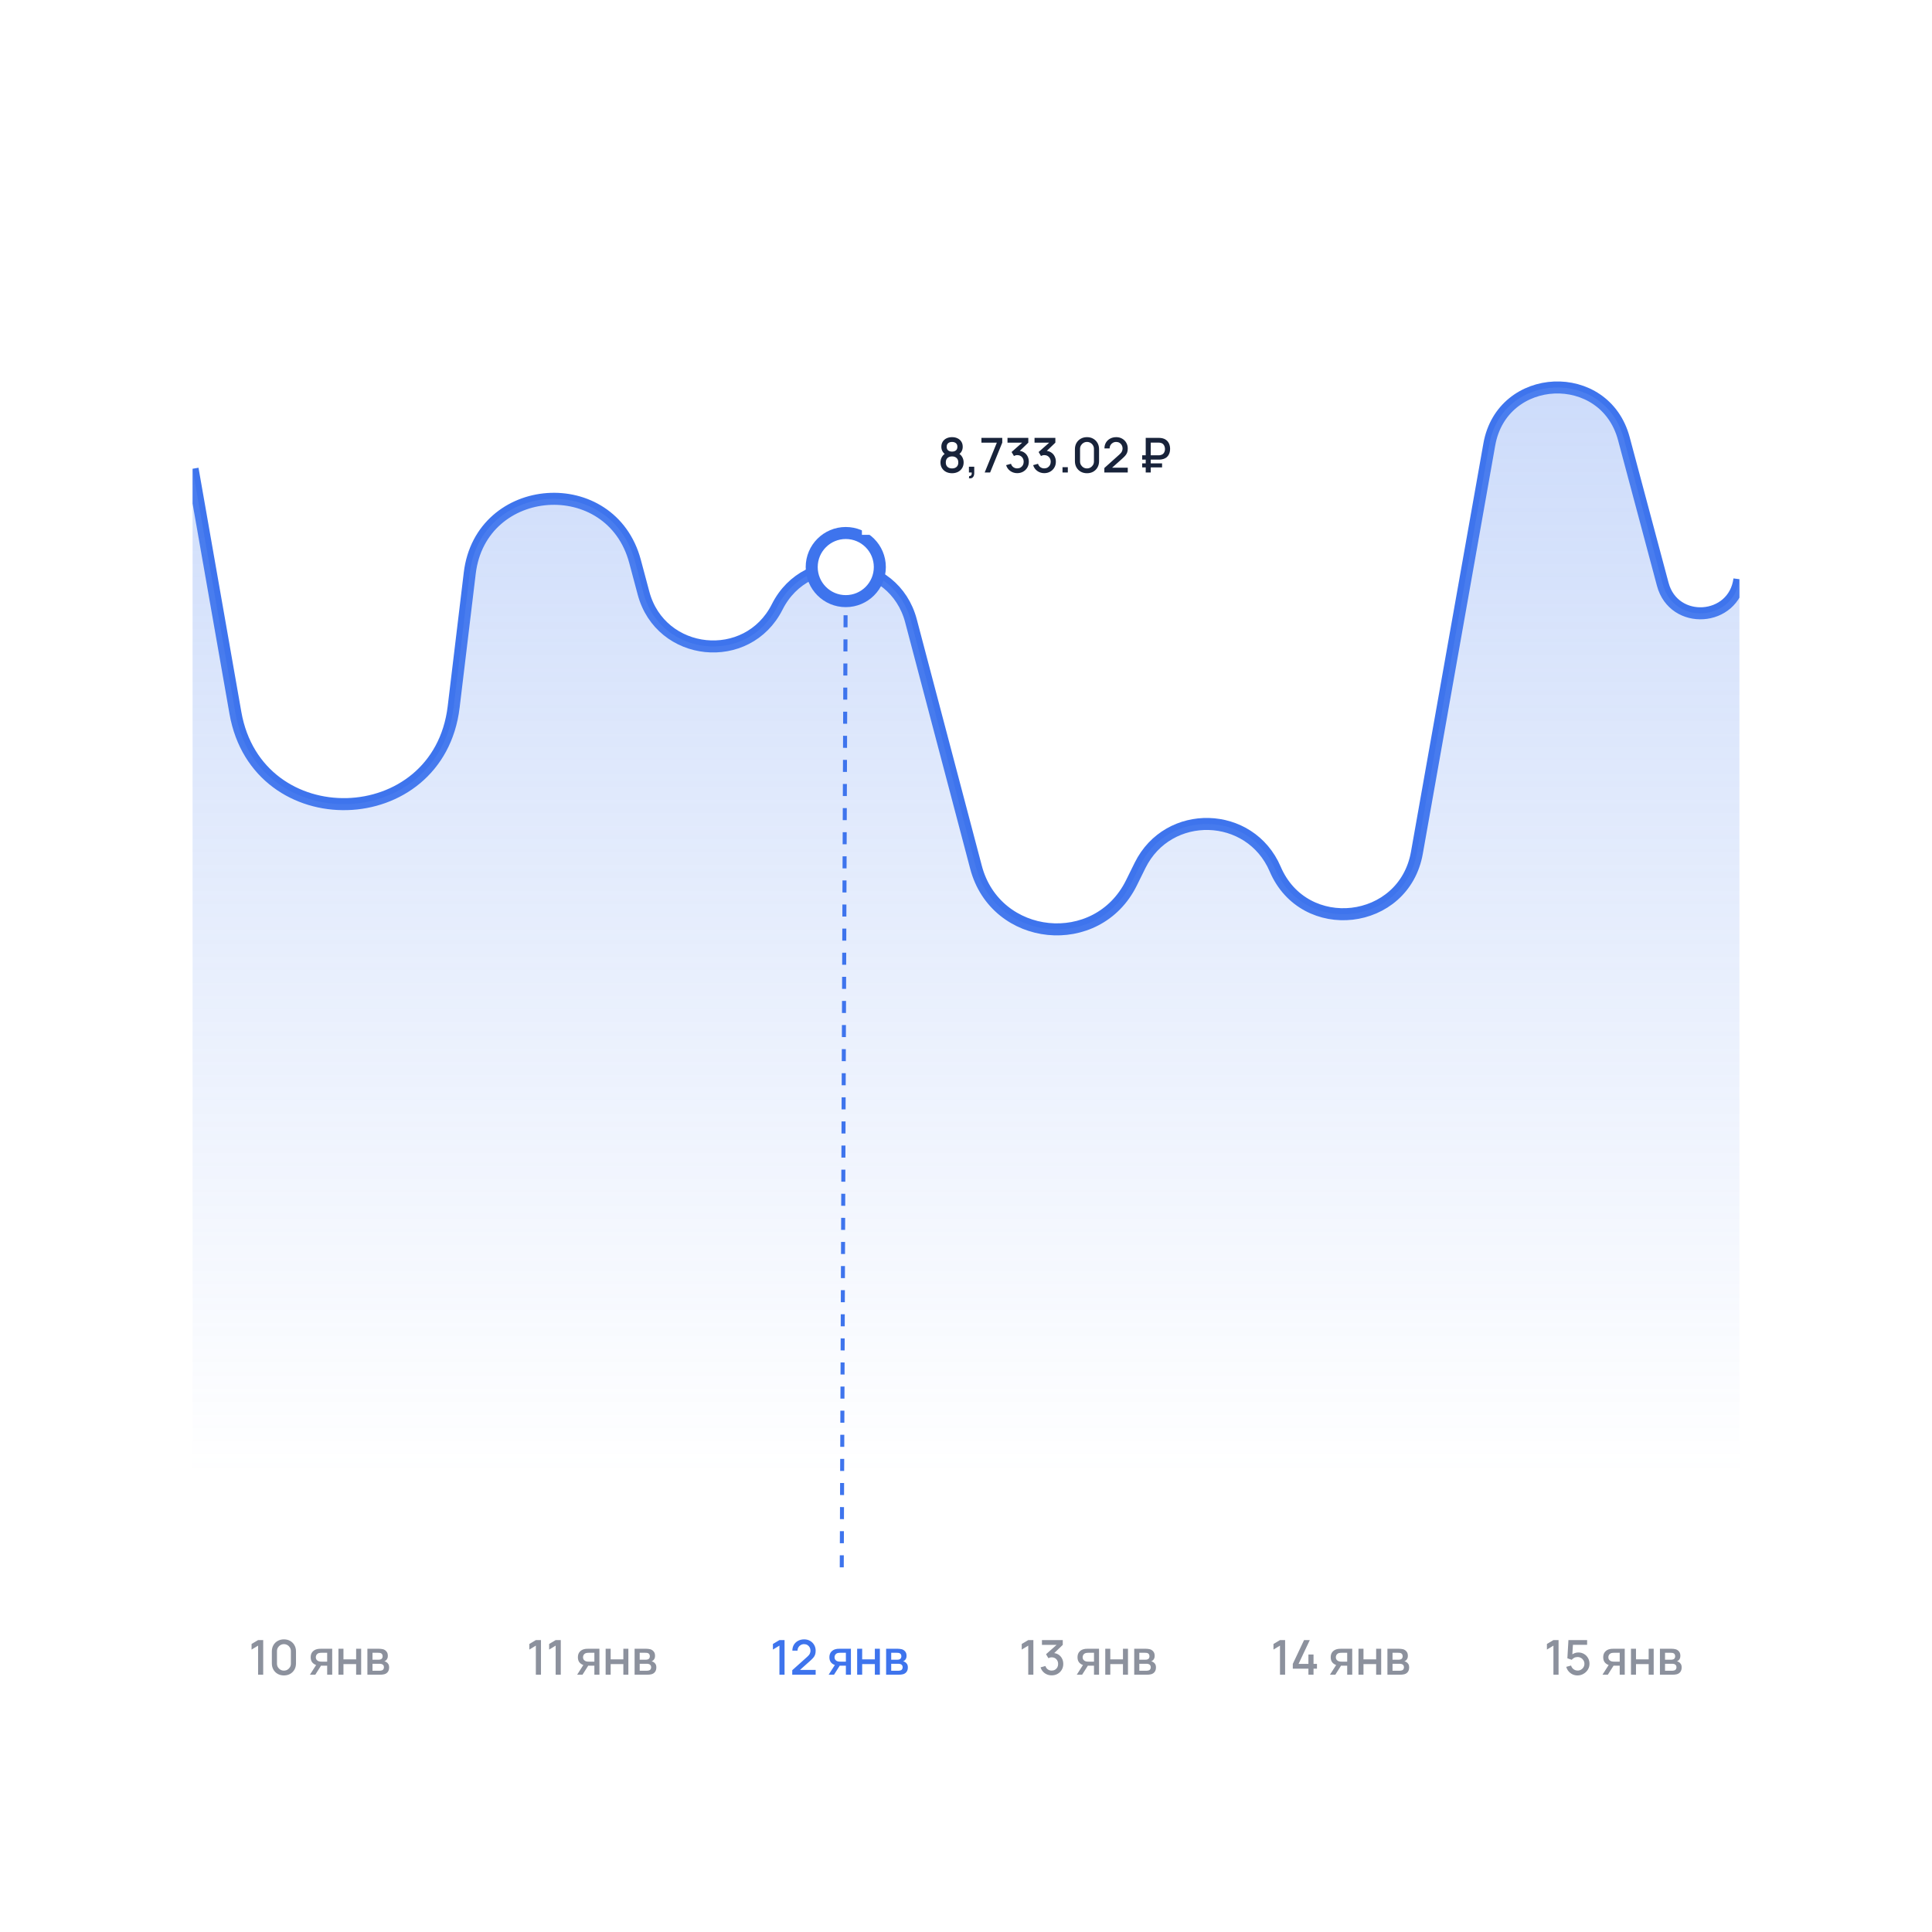 <?xml version="1.0" encoding="UTF-8"?> <svg xmlns="http://www.w3.org/2000/svg" width="311" height="311" viewBox="0 0 311 311" fill="none"> <g filter="url(#filter0_d_2277_14100)"> <g clip-path="url(#clip0_2277_14100)"> <rect x="31" y="-38.378" width="249" height="316.733" rx="6.451" fill="white"></rect> <g filter="url(#filter1_d_2277_14100)"> <rect x="40.031" y="-29.347" width="110.953" height="47.736" rx="6.451" fill="white"></rect> </g> <g filter="url(#filter2_d_2277_14100)"> <rect x="160.016" y="-29.347" width="110.953" height="47.736" rx="6.451" fill="white"></rect> </g> <path d="M31 74.169L37.894 113.462C41.427 133.598 70.588 132.809 73.027 112.512L75.617 90.97C77.401 76.121 98.366 74.636 102.226 89.085L103.588 94.183C106.334 104.463 120.328 105.903 125.111 96.399V96.399C129.902 86.879 143.924 88.344 146.643 98.648L157.11 138.313C160.276 150.312 176.632 151.96 182.128 140.833L183.517 138.02C188.047 128.849 201.245 129.206 205.272 138.609V138.609C209.957 149.55 226.002 147.704 228.081 135.985L239.741 70.242C241.815 58.548 258.33 57.841 261.396 69.316L267.658 92.759C269.44 99.431 279.11 98.793 280 91.944V91.944" stroke="#3E74ED" stroke-width="1.935"></path> <path opacity="0.4" fill-rule="evenodd" clip-rule="evenodd" d="M31 74.169L37.894 113.462C41.427 133.598 70.588 132.809 73.027 112.512L75.617 90.97C77.401 76.121 98.366 74.636 102.226 89.085L103.588 94.183C106.334 104.463 120.328 105.903 125.111 96.399C129.902 86.879 143.924 88.344 146.643 98.648L157.11 138.313C160.276 150.312 176.632 151.96 182.128 140.833L183.517 138.02C188.047 128.849 201.245 129.206 205.272 138.609C209.957 149.55 226.002 147.704 228.081 135.985L239.741 70.242C241.815 58.548 258.33 57.841 261.396 69.316L267.658 92.759C269.44 99.431 279.11 98.793 280 91.944V235.98H31V74.169Z" fill="url(#paint0_linear_2277_14100)"></path> <path d="M136.145 89.992L135.5 251.262" stroke="#3E74ED" stroke-width="0.645" stroke-dasharray="1.94"></path> <circle cx="136.146" cy="89.992" r="5.483" fill="white" stroke="#3E74ED" stroke-width="1.935"></circle> <g clip-path="url(#clip1_2277_14100)"> <g filter="url(#filter3_d_2277_14100)"> <path d="M138.727 62.899C138.727 60.049 141.037 57.738 143.887 57.738H195.493C198.344 57.738 200.654 60.049 200.654 62.899V79.671C200.654 82.521 198.344 84.832 195.493 84.832H138.727V62.899Z" fill="white"></path> </g> <path d="M153.254 74.886C152.89 74.886 152.567 74.813 152.286 74.669C152.008 74.522 151.788 74.318 151.628 74.057C151.471 73.797 151.392 73.495 151.392 73.152C151.392 72.832 151.467 72.539 151.617 72.273C151.766 72.007 151.989 71.798 152.286 71.646L152.271 71.925C152.033 71.778 151.85 71.594 151.721 71.375C151.595 71.153 151.531 70.906 151.531 70.632C151.531 70.315 151.605 70.04 151.752 69.808C151.899 69.575 152.102 69.396 152.36 69.27C152.62 69.143 152.918 69.08 153.254 69.08C153.589 69.08 153.886 69.143 154.144 69.27C154.402 69.396 154.605 69.575 154.752 69.808C154.899 70.04 154.972 70.315 154.972 70.632C154.972 70.906 154.912 71.152 154.79 71.371C154.669 71.591 154.483 71.775 154.233 71.925L154.221 71.654C154.516 71.798 154.739 72.005 154.891 72.273C155.043 72.539 155.119 72.832 155.119 73.152C155.119 73.495 155.039 73.797 154.879 74.057C154.719 74.318 154.499 74.522 154.218 74.669C153.936 74.813 153.615 74.886 153.254 74.886ZM153.254 74.115C153.553 74.115 153.796 74.034 153.981 73.872C154.167 73.706 154.26 73.466 154.26 73.152C154.26 72.837 154.167 72.597 153.981 72.432C153.798 72.264 153.556 72.18 153.254 72.18C152.952 72.18 152.708 72.264 152.522 72.432C152.339 72.597 152.248 72.837 152.248 73.152C152.248 73.466 152.34 73.706 152.526 73.872C152.712 74.034 152.955 74.115 153.254 74.115ZM153.254 71.406C153.509 71.406 153.716 71.343 153.873 71.216C154.033 71.087 154.113 70.893 154.113 70.632C154.113 70.371 154.033 70.177 153.873 70.048C153.716 69.916 153.509 69.85 153.254 69.85C152.998 69.85 152.791 69.916 152.631 70.048C152.471 70.177 152.391 70.371 152.391 70.632C152.391 70.893 152.471 71.087 152.631 71.216C152.791 71.343 152.998 71.406 153.254 71.406ZM155.971 75.695L156.022 75.335C156.133 75.342 156.219 75.322 156.281 75.273C156.343 75.224 156.384 75.155 156.405 75.068C156.426 74.98 156.429 74.88 156.416 74.769H155.971V73.837H156.827V74.847C156.827 75.151 156.753 75.381 156.606 75.536C156.462 75.691 156.25 75.744 155.971 75.695ZM158.507 74.769L160.465 69.966H157.984V69.196H161.336V69.966L159.382 74.769H158.507ZM163.751 74.874C163.475 74.874 163.215 74.822 162.973 74.719C162.73 74.613 162.52 74.464 162.342 74.27C162.167 74.077 162.039 73.848 161.959 73.585L162.741 73.368C162.815 73.608 162.946 73.793 163.132 73.922C163.317 74.048 163.524 74.11 163.751 74.108C163.955 74.105 164.134 74.057 164.289 73.965C164.444 73.872 164.565 73.746 164.653 73.589C164.74 73.429 164.784 73.246 164.784 73.039C164.784 72.73 164.688 72.474 164.494 72.273C164.303 72.072 164.053 71.971 163.743 71.971C163.655 71.971 163.565 71.984 163.472 72.01C163.382 72.036 163.297 72.069 163.217 72.111L162.837 71.472L164.804 69.734L164.889 69.966H162.179V69.196H165.531V69.966L163.898 71.538L163.89 71.275C164.241 71.275 164.546 71.353 164.804 71.511C165.062 71.665 165.26 71.877 165.4 72.145C165.542 72.411 165.613 72.709 165.613 73.039C165.613 73.395 165.529 73.712 165.361 73.988C165.196 74.264 164.973 74.481 164.691 74.638C164.413 74.795 164.099 74.874 163.751 74.874ZM168.103 74.874C167.827 74.874 167.568 74.822 167.325 74.719C167.083 74.613 166.873 74.464 166.694 74.27C166.519 74.077 166.391 73.848 166.311 73.585L167.093 73.368C167.168 73.608 167.298 73.793 167.484 73.922C167.67 74.048 167.876 74.11 168.103 74.108C168.307 74.105 168.486 74.057 168.641 73.965C168.796 73.872 168.917 73.746 169.005 73.589C169.093 73.429 169.137 73.246 169.137 73.039C169.137 72.73 169.04 72.474 168.846 72.273C168.655 72.072 168.405 71.971 168.096 71.971C168.008 71.971 167.918 71.984 167.825 72.01C167.734 72.036 167.649 72.069 167.569 72.111L167.19 71.472L169.156 69.734L169.241 69.966H166.532V69.196H169.884V69.966L168.25 71.538L168.243 71.275C168.594 71.275 168.898 71.353 169.156 71.511C169.414 71.665 169.613 71.877 169.752 72.145C169.894 72.411 169.965 72.709 169.965 73.039C169.965 73.395 169.881 73.712 169.713 73.988C169.548 74.264 169.325 74.481 169.044 74.638C168.765 74.795 168.452 74.874 168.103 74.874ZM171.035 74.769V73.914H171.891V74.769H171.035ZM174.976 74.886C174.597 74.886 174.262 74.803 173.97 74.638C173.679 74.47 173.449 74.241 173.281 73.949C173.116 73.657 173.033 73.322 173.033 72.943V71.023C173.033 70.644 173.116 70.308 173.281 70.017C173.449 69.725 173.679 69.497 173.97 69.332C174.262 69.164 174.597 69.08 174.976 69.08C175.356 69.08 175.691 69.164 175.983 69.332C176.274 69.497 176.503 69.725 176.668 70.017C176.836 70.308 176.919 70.644 176.919 71.023V72.943C176.919 73.322 176.836 73.657 176.668 73.949C176.503 74.241 176.274 74.47 175.983 74.638C175.691 74.803 175.356 74.886 174.976 74.886ZM174.976 74.112C175.183 74.112 175.37 74.062 175.538 73.965C175.708 73.864 175.843 73.73 175.944 73.562C176.045 73.392 176.095 73.202 176.095 72.993V70.965C176.095 70.758 176.045 70.571 175.944 70.404C175.843 70.233 175.708 70.099 175.538 70.001C175.37 69.9 175.183 69.85 174.976 69.85C174.77 69.85 174.582 69.9 174.411 70.001C174.244 70.099 174.109 70.233 174.009 70.404C173.908 70.571 173.858 70.758 173.858 70.965V72.993C173.858 73.202 173.908 73.392 174.009 73.562C174.109 73.73 174.244 73.864 174.411 73.965C174.582 74.062 174.77 74.112 174.976 74.112ZM177.768 74.766L177.772 74.046L180.199 71.871C180.395 71.698 180.528 71.532 180.597 71.375C180.669 71.218 180.706 71.06 180.706 70.903C180.706 70.704 180.662 70.526 180.574 70.369C180.486 70.209 180.365 70.082 180.21 69.99C180.055 69.897 179.877 69.85 179.676 69.85C179.47 69.85 179.285 69.899 179.123 69.997C178.963 70.093 178.837 70.22 178.747 70.38C178.657 70.54 178.613 70.713 178.615 70.899H177.787C177.787 70.538 177.868 70.222 178.031 69.951C178.196 69.677 178.422 69.464 178.708 69.312C178.995 69.157 179.323 69.08 179.691 69.08C180.042 69.08 180.357 69.16 180.636 69.32C180.915 69.477 181.134 69.694 181.294 69.97C181.456 70.246 181.538 70.561 181.538 70.915C181.538 71.17 181.504 71.387 181.437 71.565C181.37 71.743 181.269 71.908 181.135 72.06C181.001 72.212 180.833 72.378 180.632 72.556L178.759 74.228L178.67 73.995H181.538V74.766H177.768ZM183.861 72.699V71.998H186.497C186.538 71.998 186.588 71.997 186.648 71.994C186.709 71.989 186.775 71.976 186.845 71.956C187.082 71.896 187.255 71.779 187.364 71.603C187.475 71.428 187.53 71.225 187.53 70.996C187.53 70.854 187.507 70.715 187.46 70.578C187.416 70.439 187.344 70.317 187.244 70.214C187.146 70.108 187.013 70.036 186.845 69.997C186.78 69.979 186.715 69.969 186.648 69.966C186.58 69.961 186.53 69.959 186.497 69.959H184.979V69.196H186.528C186.559 69.196 186.613 69.197 186.69 69.2C186.77 69.203 186.858 69.212 186.953 69.227C187.266 69.276 187.525 69.382 187.731 69.544C187.94 69.707 188.096 69.912 188.2 70.16C188.303 70.405 188.354 70.677 188.354 70.977C188.354 71.428 188.237 71.806 188.002 72.111C187.767 72.412 187.418 72.598 186.953 72.668C186.858 72.683 186.77 72.692 186.69 72.695C186.613 72.698 186.559 72.699 186.528 72.699H183.861ZM183.861 73.949V73.299H187.062V73.949H183.861ZM184.43 74.769V69.196H185.239V74.769H184.43Z" fill="#18233A"></path> </g> <g clip-path="url(#clip2_2277_14100)"> <path d="M41.545 268.293V263.609L40.496 264.248V263.346L41.545 262.719H42.369V268.293H41.545ZM45.704 268.409C45.325 268.409 44.99 268.326 44.698 268.161C44.407 267.993 44.177 267.764 44.009 267.472C43.844 267.181 43.761 266.845 43.761 266.466V264.546C43.761 264.167 43.844 263.831 44.009 263.54C44.177 263.248 44.407 263.02 44.698 262.855C44.99 262.687 45.325 262.603 45.704 262.603C46.084 262.603 46.419 262.687 46.711 262.855C47.002 263.02 47.231 263.248 47.396 263.54C47.563 263.831 47.647 264.167 47.647 264.546V266.466C47.647 266.845 47.563 267.181 47.396 267.472C47.231 267.764 47.002 267.993 46.711 268.161C46.419 268.326 46.084 268.409 45.704 268.409ZM45.704 267.635C45.911 267.635 46.098 267.586 46.266 267.488C46.436 267.387 46.571 267.253 46.672 267.085C46.773 266.915 46.823 266.725 46.823 266.516V264.488C46.823 264.282 46.773 264.095 46.672 263.927C46.571 263.757 46.436 263.622 46.266 263.524C46.098 263.424 45.911 263.373 45.704 263.373C45.498 263.373 45.31 263.424 45.139 263.524C44.972 263.622 44.837 263.757 44.737 263.927C44.636 264.095 44.586 264.282 44.586 264.488V266.516C44.586 266.725 44.636 266.915 44.737 267.085C44.837 267.253 44.972 267.387 45.139 267.488C45.31 267.586 45.498 267.635 45.704 267.635ZM52.666 268.293V266.841H51.837C51.739 266.841 51.622 266.837 51.485 266.83C51.351 266.822 51.225 266.808 51.106 266.787C50.794 266.73 50.533 266.595 50.324 266.381C50.115 266.164 50.011 265.866 50.011 265.487C50.011 265.12 50.109 264.826 50.305 264.604C50.504 264.38 50.755 264.235 51.059 264.171C51.191 264.14 51.325 264.123 51.462 264.12C51.601 264.115 51.719 264.113 51.814 264.113H53.475L53.479 268.293H52.666ZM49.891 268.293L50.947 266.64H51.803L50.754 268.293H49.891ZM51.768 266.191H52.666V264.763H51.768C51.711 264.763 51.641 264.765 51.559 264.771C51.476 264.776 51.396 264.79 51.319 264.813C51.239 264.836 51.161 264.878 51.087 264.937C51.014 264.996 50.955 265.072 50.909 265.165C50.862 265.256 50.839 265.36 50.839 265.479C50.839 265.657 50.889 265.804 50.99 265.92C51.09 266.034 51.211 266.108 51.35 266.145C51.425 266.165 51.499 266.178 51.574 266.183C51.649 266.188 51.714 266.191 51.768 266.191ZM54.479 268.293V264.113H55.288V265.819H57.328V264.113H58.137V268.293H57.328V266.582H55.288V268.293H54.479ZM59.141 268.293V264.113H60.98C61.101 264.113 61.222 264.12 61.344 264.136C61.465 264.149 61.572 264.168 61.665 264.194C61.877 264.253 62.057 264.372 62.207 264.55C62.356 264.725 62.431 264.96 62.431 265.254C62.431 265.422 62.406 265.564 62.354 265.68C62.302 265.794 62.231 265.892 62.141 265.974C62.1 266.01 62.056 266.043 62.009 266.071C61.963 266.099 61.917 266.121 61.87 266.137C61.966 266.152 62.06 266.186 62.153 266.238C62.295 266.312 62.411 266.421 62.501 266.563C62.594 266.702 62.64 266.889 62.64 267.124C62.64 267.405 62.572 267.641 62.435 267.832C62.298 268.021 62.105 268.15 61.855 268.219C61.757 268.248 61.646 268.267 61.522 268.277C61.401 268.288 61.279 268.293 61.158 268.293H59.141ZM59.962 267.654H61.108C61.162 267.654 61.224 267.649 61.293 267.639C61.363 267.628 61.425 267.614 61.479 267.596C61.595 267.56 61.678 267.494 61.727 267.399C61.779 267.303 61.804 267.201 61.804 267.093C61.804 266.946 61.766 266.828 61.688 266.741C61.611 266.65 61.513 266.592 61.394 266.566C61.342 266.548 61.286 266.538 61.224 266.536C61.162 266.533 61.109 266.532 61.065 266.532H59.962V267.654ZM59.962 265.881H60.868C60.943 265.881 61.019 265.878 61.096 265.87C61.173 265.859 61.24 265.843 61.297 265.819C61.398 265.781 61.473 265.716 61.522 265.626C61.571 265.533 61.595 265.432 61.595 265.324C61.595 265.205 61.568 265.1 61.514 265.007C61.46 264.914 61.379 264.849 61.27 264.813C61.195 264.787 61.109 264.773 61.011 264.771C60.915 264.765 60.855 264.763 60.829 264.763H59.962V265.881Z" fill="#8C919D"></path> <path d="M86.258 268.293V263.609L85.21 264.248V263.346L86.258 262.719H87.083V268.293H86.258ZM89.447 268.293V263.609L88.398 264.248V263.346L89.447 262.719H90.271V268.293H89.447ZM95.679 268.293V266.841H94.851C94.752 266.841 94.635 266.837 94.498 266.83C94.364 266.822 94.238 266.808 94.119 266.787C93.807 266.73 93.546 266.595 93.337 266.381C93.128 266.164 93.024 265.866 93.024 265.487C93.024 265.12 93.122 264.826 93.318 264.604C93.516 264.38 93.768 264.235 94.073 264.171C94.204 264.14 94.338 264.123 94.475 264.12C94.615 264.115 94.732 264.113 94.827 264.113H96.488L96.492 268.293H95.679ZM92.904 268.293L93.96 266.64H94.816L93.767 268.293H92.904ZM94.781 266.191H95.679V264.763H94.781C94.724 264.763 94.654 264.765 94.572 264.771C94.489 264.776 94.409 264.79 94.332 264.813C94.252 264.836 94.174 264.878 94.1 264.937C94.027 264.996 93.968 265.072 93.922 265.165C93.875 265.256 93.852 265.36 93.852 265.479C93.852 265.657 93.902 265.804 94.003 265.92C94.104 266.034 94.224 266.108 94.363 266.145C94.438 266.165 94.513 266.178 94.587 266.183C94.662 266.188 94.727 266.191 94.781 266.191ZM97.492 268.293V264.113H98.301V265.819H100.341V264.113H101.15V268.293H100.341V266.582H98.301V268.293H97.492ZM102.154 268.293V264.113H103.993C104.114 264.113 104.236 264.12 104.357 264.136C104.478 264.149 104.585 264.168 104.678 264.194C104.89 264.253 105.07 264.372 105.22 264.55C105.37 264.725 105.444 264.96 105.444 265.254C105.444 265.422 105.419 265.564 105.367 265.68C105.315 265.794 105.244 265.892 105.154 265.974C105.113 266.01 105.069 266.043 105.023 266.071C104.976 266.099 104.93 266.121 104.883 266.137C104.979 266.152 105.073 266.186 105.166 266.238C105.308 266.312 105.424 266.421 105.514 266.563C105.607 266.702 105.653 266.889 105.653 267.124C105.653 267.405 105.585 267.641 105.448 267.832C105.312 268.021 105.118 268.15 104.868 268.219C104.77 268.248 104.659 268.267 104.535 268.277C104.414 268.288 104.292 268.293 104.171 268.293H102.154ZM102.975 267.654H104.121C104.175 267.654 104.237 267.649 104.306 267.639C104.376 267.628 104.438 267.614 104.492 267.596C104.608 267.56 104.691 267.494 104.74 267.399C104.792 267.303 104.817 267.201 104.817 267.093C104.817 266.946 104.779 266.828 104.701 266.741C104.624 266.65 104.526 266.592 104.407 266.566C104.355 266.548 104.299 266.538 104.237 266.536C104.175 266.533 104.122 266.532 104.078 266.532H102.975V267.654ZM102.975 265.881H103.881C103.956 265.881 104.032 265.878 104.109 265.87C104.186 265.859 104.254 265.843 104.31 265.819C104.411 265.781 104.486 265.716 104.535 265.626C104.584 265.533 104.608 265.432 104.608 265.324C104.608 265.205 104.581 265.1 104.527 265.007C104.473 264.914 104.392 264.849 104.283 264.813C104.208 264.787 104.122 264.773 104.024 264.771C103.928 264.765 103.868 264.763 103.842 264.763H102.975V265.881Z" fill="#8C919D"></path> <path d="M125.467 268.293V263.609L124.419 264.248V263.346L125.467 262.719H126.292V268.293H125.467ZM127.529 268.289L127.533 267.569L129.96 265.394C130.156 265.221 130.289 265.056 130.359 264.898C130.431 264.741 130.467 264.584 130.467 264.426C130.467 264.227 130.423 264.049 130.336 263.892C130.248 263.732 130.126 263.606 129.972 263.513C129.817 263.42 129.639 263.373 129.438 263.373C129.231 263.373 129.047 263.422 128.884 263.52C128.724 263.616 128.599 263.744 128.509 263.904C128.418 264.064 128.374 264.236 128.377 264.422H127.549C127.549 264.061 127.63 263.745 127.793 263.474C127.958 263.2 128.184 262.988 128.47 262.835C128.756 262.681 129.084 262.603 129.453 262.603C129.804 262.603 130.119 262.683 130.397 262.843C130.676 263.001 130.895 263.217 131.055 263.493C131.218 263.769 131.299 264.084 131.299 264.438C131.299 264.693 131.266 264.91 131.199 265.088C131.132 265.266 131.031 265.431 130.897 265.583C130.763 265.736 130.595 265.901 130.394 266.079L128.52 267.751L128.431 267.519H131.299V268.289H127.529ZM136.165 268.293V266.841H135.337C135.239 266.841 135.122 266.837 134.985 266.83C134.851 266.822 134.724 266.808 134.605 266.787C134.293 266.73 134.033 266.595 133.824 266.381C133.615 266.164 133.51 265.866 133.51 265.487C133.51 265.12 133.608 264.826 133.804 264.604C134.003 264.38 134.255 264.235 134.559 264.171C134.691 264.14 134.825 264.123 134.962 264.12C135.101 264.115 135.218 264.113 135.314 264.113H136.974L136.978 268.293H136.165ZM133.39 268.293L134.447 266.64H135.302L134.253 268.293H133.39ZM135.267 266.191H136.165V264.763H135.267C135.211 264.763 135.141 264.765 135.058 264.771C134.976 264.776 134.896 264.79 134.818 264.813C134.738 264.836 134.661 264.878 134.586 264.937C134.514 264.996 134.455 265.072 134.408 265.165C134.362 265.256 134.338 265.36 134.338 265.479C134.338 265.657 134.389 265.804 134.489 265.92C134.59 266.034 134.71 266.108 134.849 266.145C134.924 266.165 134.999 266.178 135.074 266.183C135.149 266.188 135.213 266.191 135.267 266.191ZM137.979 268.293V264.113H138.787V265.819H140.827V264.113H141.636V268.293H140.827V266.582H138.787V268.293H137.979ZM142.641 268.293V264.113H144.479C144.601 264.113 144.722 264.12 144.843 264.136C144.964 264.149 145.072 264.168 145.164 264.194C145.376 264.253 145.557 264.372 145.706 264.55C145.856 264.725 145.931 264.96 145.931 265.254C145.931 265.422 145.905 265.564 145.853 265.68C145.802 265.794 145.731 265.892 145.641 265.974C145.599 266.01 145.555 266.043 145.509 266.071C145.462 266.099 145.416 266.121 145.37 266.137C145.465 266.152 145.559 266.186 145.652 266.238C145.794 266.312 145.91 266.421 146 266.563C146.093 266.702 146.14 266.889 146.14 267.124C146.14 267.405 146.071 267.641 145.935 267.832C145.798 268.021 145.604 268.15 145.354 268.219C145.256 268.248 145.145 268.267 145.021 268.277C144.9 268.288 144.779 268.293 144.657 268.293H142.641ZM143.461 267.654H144.607C144.661 267.654 144.723 267.649 144.793 267.639C144.863 267.628 144.925 267.614 144.979 267.596C145.095 267.56 145.177 267.494 145.226 267.399C145.278 267.303 145.304 267.201 145.304 267.093C145.304 266.946 145.265 266.828 145.188 266.741C145.11 266.65 145.012 266.592 144.894 266.566C144.842 266.548 144.785 266.538 144.723 266.536C144.661 266.533 144.608 266.532 144.565 266.532H143.461V267.654ZM143.461 265.881H144.367C144.442 265.881 144.518 265.878 144.596 265.87C144.673 265.859 144.74 265.843 144.797 265.819C144.897 265.781 144.972 265.716 145.021 265.626C145.07 265.533 145.095 265.432 145.095 265.324C145.095 265.205 145.068 265.1 145.014 265.007C144.959 264.914 144.878 264.849 144.77 264.813C144.695 264.787 144.608 264.773 144.51 264.771C144.415 264.765 144.354 264.763 144.328 264.763H143.461V265.881Z" fill="#3E74ED"></path> <path d="M165.52 268.293V263.609L164.471 264.248V263.346L165.52 262.719H166.345V268.293H165.52ZM169.297 268.397C169.021 268.397 168.761 268.346 168.519 268.242C168.276 268.137 168.066 267.987 167.888 267.793C167.713 267.6 167.585 267.372 167.505 267.108L168.287 266.892C168.361 267.132 168.492 267.316 168.678 267.445C168.863 267.572 169.07 267.633 169.297 267.631C169.501 267.628 169.68 267.581 169.835 267.488C169.99 267.395 170.111 267.27 170.199 267.112C170.286 266.952 170.33 266.769 170.33 266.563C170.33 266.253 170.233 265.998 170.04 265.796C169.849 265.595 169.599 265.494 169.289 265.494C169.201 265.494 169.111 265.507 169.018 265.533C168.928 265.559 168.843 265.592 168.763 265.634L168.383 264.995L170.35 263.257L170.435 263.489H167.725V262.719H171.077V263.489L169.444 265.061L169.436 264.798C169.787 264.798 170.092 264.876 170.35 265.034C170.608 265.189 170.806 265.4 170.946 265.669C171.088 265.934 171.159 266.232 171.159 266.563C171.159 266.919 171.075 267.235 170.907 267.511C170.742 267.787 170.519 268.004 170.237 268.161C169.959 268.319 169.645 268.397 169.297 268.397ZM176.105 268.293V266.841H175.276C175.178 266.841 175.061 266.837 174.924 266.83C174.79 266.822 174.664 266.808 174.545 266.787C174.233 266.73 173.972 266.595 173.763 266.381C173.554 266.164 173.45 265.866 173.45 265.487C173.45 265.12 173.548 264.826 173.744 264.604C173.942 264.38 174.194 264.235 174.498 264.171C174.63 264.14 174.764 264.123 174.901 264.12C175.04 264.115 175.158 264.113 175.253 264.113H176.914L176.917 268.293H176.105ZM173.33 268.293L174.386 266.64H175.242L174.193 268.293H173.33ZM175.207 266.191H176.105V264.763H175.207C175.15 264.763 175.08 264.765 174.998 264.771C174.915 264.776 174.835 264.79 174.758 264.813C174.678 264.836 174.6 264.878 174.526 264.937C174.453 264.996 174.394 265.072 174.347 265.165C174.301 265.256 174.278 265.36 174.278 265.479C174.278 265.657 174.328 265.804 174.429 265.92C174.529 266.034 174.649 266.108 174.789 266.145C174.864 266.165 174.938 266.178 175.013 266.183C175.088 266.188 175.153 266.191 175.207 266.191ZM177.918 268.293V264.113H178.727V265.819H180.767V264.113H181.576V268.293H180.767V266.582H178.727V268.293H177.918ZM182.58 268.293V264.113H184.419C184.54 264.113 184.661 264.12 184.783 264.136C184.904 264.149 185.011 264.168 185.104 264.194C185.315 264.253 185.496 264.372 185.646 264.55C185.795 264.725 185.87 264.96 185.87 265.254C185.87 265.422 185.844 265.564 185.793 265.68C185.741 265.794 185.67 265.892 185.58 265.974C185.539 266.01 185.495 266.043 185.448 266.071C185.402 266.099 185.355 266.121 185.309 266.137C185.404 266.152 185.499 266.186 185.592 266.238C185.733 266.312 185.85 266.421 185.94 266.563C186.033 266.702 186.079 266.889 186.079 267.124C186.079 267.405 186.011 267.641 185.874 267.832C185.737 268.021 185.544 268.15 185.294 268.219C185.195 268.248 185.085 268.267 184.961 268.277C184.839 268.288 184.718 268.293 184.597 268.293H182.58ZM183.401 267.654H184.547C184.601 267.654 184.663 267.649 184.732 267.639C184.802 267.628 184.864 267.614 184.918 267.596C185.034 267.56 185.117 267.494 185.166 267.399C185.217 267.303 185.243 267.201 185.243 267.093C185.243 266.946 185.204 266.828 185.127 266.741C185.05 266.65 184.952 266.592 184.833 266.566C184.781 266.548 184.725 266.538 184.663 266.536C184.601 266.533 184.548 266.532 184.504 266.532H183.401V267.654ZM183.401 265.881H184.307C184.381 265.881 184.457 265.878 184.535 265.87C184.612 265.859 184.679 265.843 184.736 265.819C184.837 265.781 184.912 265.716 184.961 265.626C185.01 265.533 185.034 265.432 185.034 265.324C185.034 265.205 185.007 265.1 184.953 265.007C184.899 264.914 184.817 264.849 184.709 264.813C184.634 264.787 184.548 264.773 184.45 264.771C184.354 264.765 184.294 264.763 184.268 264.763H183.401V265.881Z" fill="#8C919D"></path> <path d="M206.044 268.293V263.609L204.995 264.248V263.346L206.044 262.719H206.868V268.293H206.044ZM210.621 268.293V267.321H208.106V266.555L209.917 262.719H210.842L209.031 266.555H210.621V265.045H211.442V266.555H211.995V267.321H211.442V268.293H210.621ZM216.862 268.293V266.841H216.034C215.936 266.841 215.819 266.837 215.682 266.83C215.548 266.822 215.421 266.808 215.303 266.787C214.99 266.73 214.73 266.595 214.521 266.381C214.312 266.164 214.207 265.866 214.207 265.487C214.207 265.12 214.305 264.826 214.501 264.604C214.7 264.38 214.952 264.235 215.256 264.171C215.388 264.14 215.522 264.123 215.659 264.12C215.798 264.115 215.915 264.113 216.011 264.113H217.671L217.675 268.293H216.862ZM214.087 268.293L215.144 266.64H215.999L214.95 268.293H214.087ZM215.965 266.191H216.862V264.763H215.965C215.908 264.763 215.838 264.765 215.756 264.771C215.673 264.776 215.593 264.79 215.516 264.813C215.436 264.836 215.358 264.878 215.283 264.937C215.211 264.996 215.152 265.072 215.105 265.165C215.059 265.256 215.036 265.36 215.036 265.479C215.036 265.657 215.086 265.804 215.187 265.92C215.287 266.034 215.407 266.108 215.547 266.145C215.621 266.165 215.696 266.178 215.771 266.183C215.846 266.188 215.91 266.191 215.965 266.191ZM218.676 268.293V264.113H219.485V265.819H221.524V264.113H222.333V268.293H221.524V266.582H219.485V268.293H218.676ZM223.338 268.293V264.113H225.177C225.298 264.113 225.419 264.12 225.54 264.136C225.662 264.149 225.769 264.168 225.862 264.194C226.073 264.253 226.254 264.372 226.404 264.55C226.553 264.725 226.628 264.96 226.628 265.254C226.628 265.422 226.602 265.564 226.551 265.68C226.499 265.794 226.428 265.892 226.338 265.974C226.296 266.01 226.253 266.043 226.206 266.071C226.16 266.099 226.113 266.121 226.067 266.137C226.162 266.152 226.256 266.186 226.349 266.238C226.491 266.312 226.607 266.421 226.698 266.563C226.791 266.702 226.837 266.889 226.837 267.124C226.837 267.405 226.769 267.641 226.632 267.832C226.495 268.021 226.302 268.15 226.051 268.219C225.953 268.248 225.842 268.267 225.718 268.277C225.597 268.288 225.476 268.293 225.355 268.293H223.338ZM224.159 267.654H225.304C225.359 267.654 225.42 267.649 225.49 267.639C225.56 267.628 225.622 267.614 225.676 267.596C225.792 267.56 225.875 267.494 225.924 267.399C225.975 267.303 226.001 267.201 226.001 267.093C226.001 266.946 225.962 266.828 225.885 266.741C225.807 266.65 225.709 266.592 225.591 266.566C225.539 266.548 225.482 266.538 225.42 266.536C225.359 266.533 225.306 266.532 225.262 266.532H224.159V267.654ZM224.159 265.881H225.064C225.139 265.881 225.215 265.878 225.293 265.87C225.37 265.859 225.437 265.843 225.494 265.819C225.595 265.781 225.669 265.716 225.718 265.626C225.767 265.533 225.792 265.432 225.792 265.324C225.792 265.205 225.765 265.1 225.711 265.007C225.657 264.914 225.575 264.849 225.467 264.813C225.392 264.787 225.306 264.773 225.208 264.771C225.112 264.765 225.051 264.763 225.026 264.763H224.159V265.881Z" fill="#8C919D"></path> <path d="M250.061 268.293V263.609L249.012 264.248V263.346L250.061 262.719H250.886V268.293H250.061ZM253.931 268.409C253.644 268.409 253.377 268.351 253.129 268.235C252.884 268.116 252.674 267.953 252.499 267.747C252.323 267.538 252.198 267.298 252.123 267.027L252.901 266.818C252.945 266.983 253.02 267.126 253.126 267.248C253.234 267.369 253.36 267.463 253.505 267.53C253.649 267.595 253.799 267.627 253.954 267.627C254.158 267.627 254.342 267.578 254.507 267.48C254.675 267.382 254.807 267.25 254.902 267.085C255 266.92 255.049 266.738 255.049 266.539C255.049 266.336 254.999 266.151 254.898 265.986C254.8 265.821 254.667 265.69 254.5 265.595C254.334 265.497 254.153 265.448 253.954 265.448C253.727 265.448 253.535 265.493 253.377 265.583C253.22 265.674 253.097 265.778 253.009 265.897L252.305 265.649L252.475 262.719H255.483V263.482H252.889L253.218 263.176L253.083 265.371L252.924 265.165C253.071 265.018 253.247 264.906 253.451 264.829C253.655 264.751 253.857 264.713 254.058 264.713C254.404 264.713 254.712 264.793 254.983 264.953C255.257 265.112 255.472 265.331 255.63 265.607C255.787 265.88 255.866 266.191 255.866 266.539C255.866 266.885 255.777 267.2 255.599 267.484C255.421 267.765 255.185 267.99 254.89 268.157C254.596 268.325 254.276 268.409 253.931 268.409ZM260.729 268.293V266.841H259.9C259.802 266.841 259.685 266.837 259.548 266.83C259.414 266.822 259.288 266.808 259.169 266.787C258.857 266.73 258.596 266.595 258.387 266.381C258.178 266.164 258.074 265.866 258.074 265.487C258.074 265.12 258.172 264.826 258.368 264.604C258.566 264.38 258.818 264.235 259.122 264.171C259.254 264.14 259.388 264.123 259.525 264.12C259.664 264.115 259.782 264.113 259.877 264.113H261.538L261.542 268.293H260.729ZM257.954 268.293L259.01 266.64H259.866L258.817 268.293H257.954ZM259.831 266.191H260.729V264.763H259.831C259.774 264.763 259.704 264.765 259.622 264.771C259.539 264.776 259.459 264.79 259.382 264.813C259.302 264.836 259.224 264.878 259.15 264.937C259.077 264.996 259.018 265.072 258.972 265.165C258.925 265.256 258.902 265.36 258.902 265.479C258.902 265.657 258.952 265.804 259.053 265.92C259.153 266.034 259.273 266.108 259.413 266.145C259.488 266.165 259.562 266.178 259.637 266.183C259.712 266.188 259.777 266.191 259.831 266.191ZM262.542 268.293V264.113H263.351V265.819H265.391V264.113H266.2V268.293H265.391V266.582H263.351V268.293H262.542ZM267.204 268.293V264.113H269.043C269.164 264.113 269.285 264.12 269.407 264.136C269.528 264.149 269.635 264.168 269.728 264.194C269.94 264.253 270.12 264.372 270.27 264.55C270.419 264.725 270.494 264.96 270.494 265.254C270.494 265.422 270.468 265.564 270.417 265.68C270.365 265.794 270.294 265.892 270.204 265.974C270.163 266.01 270.119 266.043 270.072 266.071C270.026 266.099 269.979 266.121 269.933 266.137C270.029 266.152 270.123 266.186 270.216 266.238C270.358 266.312 270.474 266.421 270.564 266.563C270.657 266.702 270.703 266.889 270.703 267.124C270.703 267.405 270.635 267.641 270.498 267.832C270.361 268.021 270.168 268.15 269.918 268.219C269.82 268.248 269.709 268.267 269.585 268.277C269.463 268.288 269.342 268.293 269.221 268.293H267.204ZM268.025 267.654H269.171C269.225 267.654 269.287 267.649 269.356 267.639C269.426 267.628 269.488 267.614 269.542 267.596C269.658 267.56 269.741 267.494 269.79 267.399C269.841 267.303 269.867 267.201 269.867 267.093C269.867 266.946 269.829 266.828 269.751 266.741C269.674 266.65 269.576 266.592 269.457 266.566C269.405 266.548 269.349 266.538 269.287 266.536C269.225 266.533 269.172 266.532 269.128 266.532H268.025V267.654ZM268.025 265.881H268.931C269.005 265.881 269.082 265.878 269.159 265.87C269.236 265.859 269.303 265.843 269.36 265.819C269.461 265.781 269.536 265.716 269.585 265.626C269.634 265.533 269.658 265.432 269.658 265.324C269.658 265.205 269.631 265.1 269.577 265.007C269.523 264.914 269.442 264.849 269.333 264.813C269.258 264.787 269.172 264.773 269.074 264.771C268.978 264.765 268.918 264.763 268.892 264.763H268.025V265.881Z" fill="#8C919D"></path> </g> </g> </g> <defs> <filter id="filter0_d_2277_14100" x="0.036" y="0.326" width="310.927" height="310.282" filterUnits="userSpaceOnUse" color-interpolation-filters="sRGB"> <feFlood flood-opacity="0" result="BackgroundImageFix"></feFlood> <feColorMatrix in="SourceAlpha" type="matrix" values="0 0 0 0 0 0 0 0 0 0 0 0 0 0 0 0 0 0 127 0" result="hardAlpha"></feColorMatrix> <feOffset dy="1.29"></feOffset> <feGaussianBlur stdDeviation="15.482"></feGaussianBlur> <feColorMatrix type="matrix" values="0 0 0 0 0 0 0 0 0 0 0 0 0 0 0 0 0 0 0.03 0"></feColorMatrix> <feBlend mode="normal" in2="BackgroundImageFix" result="effect1_dropShadow_2277_14100"></feBlend> <feBlend mode="normal" in="SourceGraphic" in2="effect1_dropShadow_2277_14100" result="shape"></feBlend> </filter> <filter id="filter1_d_2277_14100" x="9.068" y="-59.021" width="172.881" height="109.663" filterUnits="userSpaceOnUse" color-interpolation-filters="sRGB"> <feFlood flood-opacity="0" result="BackgroundImageFix"></feFlood> <feColorMatrix in="SourceAlpha" type="matrix" values="0 0 0 0 0 0 0 0 0 0 0 0 0 0 0 0 0 0 127 0" result="hardAlpha"></feColorMatrix> <feOffset dy="1.29"></feOffset> <feGaussianBlur stdDeviation="15.482"></feGaussianBlur> <feColorMatrix type="matrix" values="0 0 0 0 0 0 0 0 0 0 0 0 0 0 0 0 0 0 0.06 0"></feColorMatrix> <feBlend mode="normal" in2="BackgroundImageFix" result="effect1_dropShadow_2277_14100"></feBlend> <feBlend mode="normal" in="SourceGraphic" in2="effect1_dropShadow_2277_14100" result="shape"></feBlend> </filter> <filter id="filter2_d_2277_14100" x="129.052" y="-59.021" width="172.881" height="109.663" filterUnits="userSpaceOnUse" color-interpolation-filters="sRGB"> <feFlood flood-opacity="0" result="BackgroundImageFix"></feFlood> <feColorMatrix in="SourceAlpha" type="matrix" values="0 0 0 0 0 0 0 0 0 0 0 0 0 0 0 0 0 0 127 0" result="hardAlpha"></feColorMatrix> <feOffset dy="1.29"></feOffset> <feGaussianBlur stdDeviation="15.482"></feGaussianBlur> <feColorMatrix type="matrix" values="0 0 0 0 0 0 0 0 0 0 0 0 0 0 0 0 0 0 0.06 0"></feColorMatrix> <feBlend mode="normal" in2="BackgroundImageFix" result="effect1_dropShadow_2277_14100"></feBlend> <feBlend mode="normal" in="SourceGraphic" in2="effect1_dropShadow_2277_14100" result="shape"></feBlend> </filter> <filter id="filter3_d_2277_14100" x="107.763" y="28.065" width="123.853" height="89.021" filterUnits="userSpaceOnUse" color-interpolation-filters="sRGB"> <feFlood flood-opacity="0" result="BackgroundImageFix"></feFlood> <feColorMatrix in="SourceAlpha" type="matrix" values="0 0 0 0 0 0 0 0 0 0 0 0 0 0 0 0 0 0 127 0" result="hardAlpha"></feColorMatrix> <feOffset dy="1.29"></feOffset> <feGaussianBlur stdDeviation="15.482"></feGaussianBlur> <feColorMatrix type="matrix" values="0 0 0 0 0 0 0 0 0 0 0 0 0 0 0 0 0 0 0.12 0"></feColorMatrix> <feBlend mode="normal" in2="BackgroundImageFix" result="effect1_dropShadow_2277_14100"></feBlend> <feBlend mode="normal" in="SourceGraphic" in2="effect1_dropShadow_2277_14100" result="shape"></feBlend> </filter> <linearGradient id="paint0_linear_2277_14100" x1="31" y1="20.969" x2="31" y2="235.98" gradientUnits="userSpaceOnUse"> <stop stop-color="#6693F1"></stop> <stop offset="1" stop-color="#6693F1" stop-opacity="0"></stop> </linearGradient> <clipPath id="clip0_2277_14100"> <rect x="31" y="30" width="249" height="248.355" rx="11.611" fill="white"></rect> </clipPath> <clipPath id="clip1_2277_14100"> <rect width="61.928" height="27.093" fill="white" transform="translate(138.727 57.738)"></rect> </clipPath> <clipPath id="clip2_2277_14100"> <rect width="230.938" height="9.031" fill="white" transform="translate(40.031 260.293)"></rect> </clipPath> </defs> </svg> 